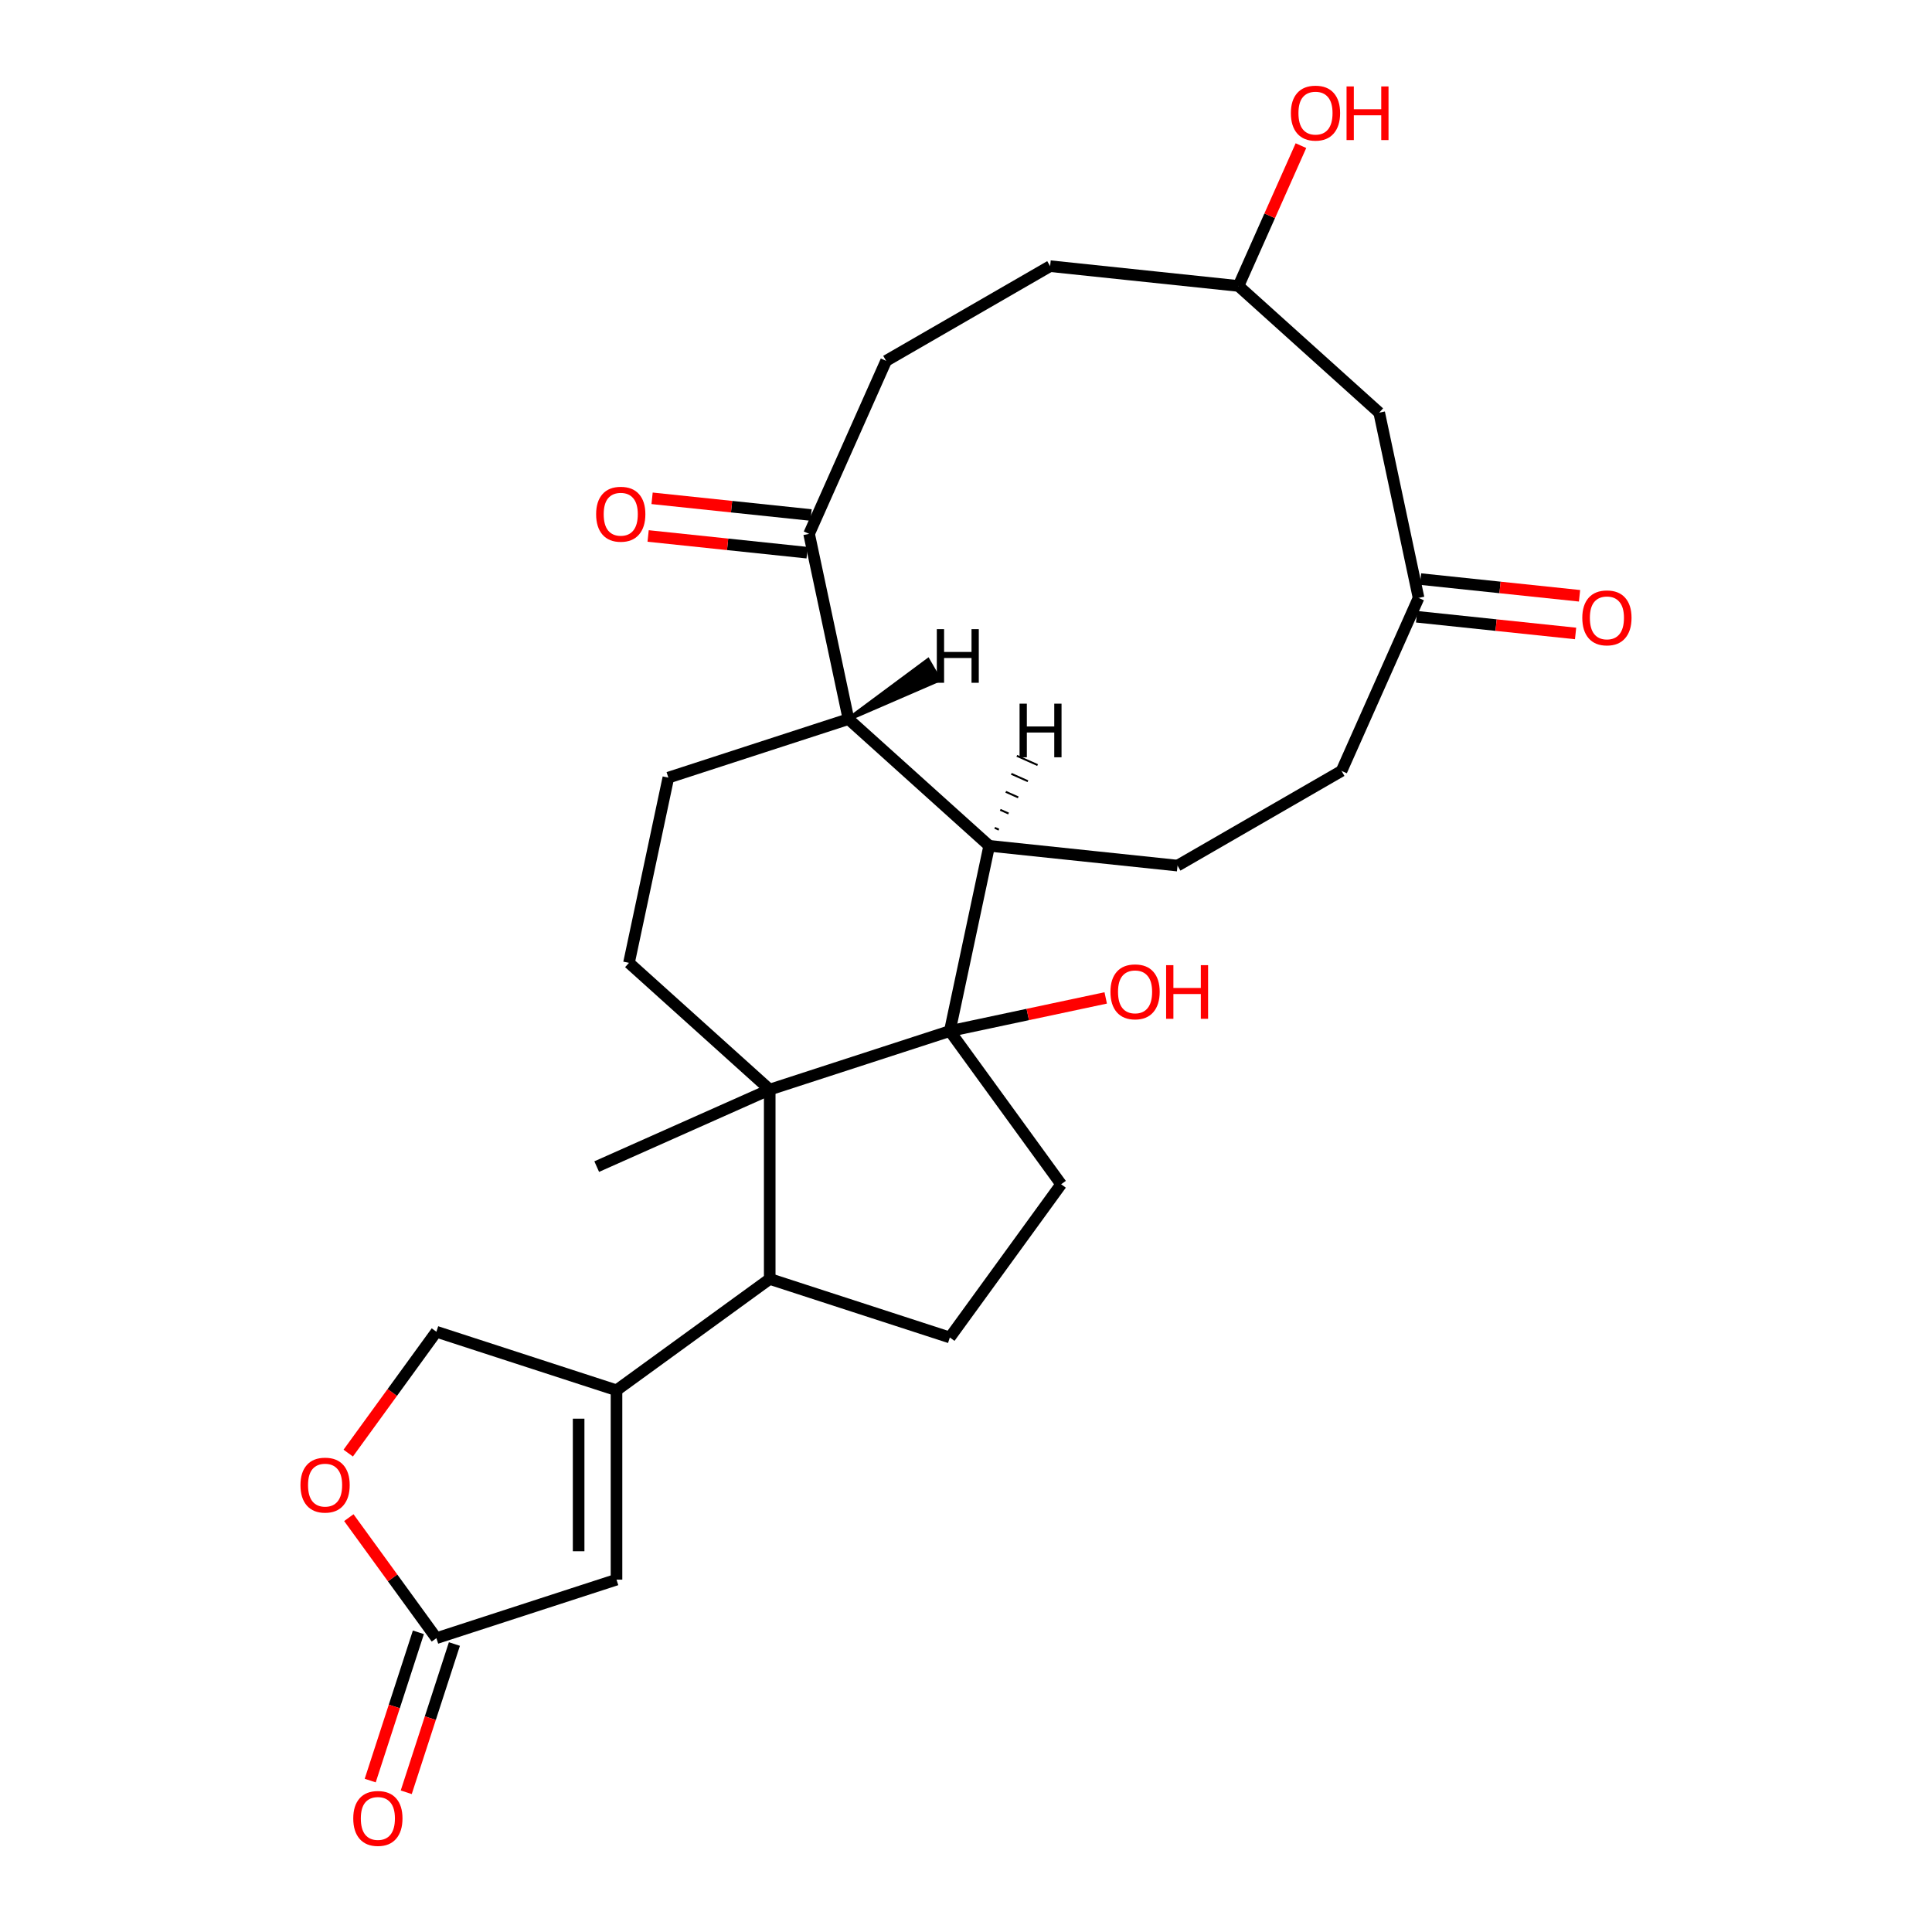 <?xml version='1.0' encoding='iso-8859-1'?>
<svg version='1.1' baseProfile='full'
              xmlns='http://www.w3.org/2000/svg'
                      xmlns:rdkit='http://www.rdkit.org/xml'
                      xmlns:xlink='http://www.w3.org/1999/xlink'
                  xml:space='preserve'
width='1000px' height='1000px' viewBox='0 0 1000 1000'>
<!-- END OF HEADER -->
<rect style='opacity:1.0;fill:#FFFFFF;stroke:none' width='1000' height='1000' x='0' y='0'> </rect>
<path class='bond-0' d='M 491.629,533.672 L 398.404,563.963' style='fill:none;fill-rule:evenodd;stroke:#000000;stroke-width:6px;stroke-linecap:butt;stroke-linejoin:miter;stroke-opacity:1' />
<path class='bond-1' d='M 491.629,533.672 L 512.009,437.792' style='fill:none;fill-rule:evenodd;stroke:#000000;stroke-width:6px;stroke-linecap:butt;stroke-linejoin:miter;stroke-opacity:1' />
<path class='bond-7' d='M 491.629,533.672 L 549.245,612.974' style='fill:none;fill-rule:evenodd;stroke:#000000;stroke-width:6px;stroke-linecap:butt;stroke-linejoin:miter;stroke-opacity:1' />
<path class='bond-19' d='M 491.629,533.672 L 531.972,525.097' style='fill:none;fill-rule:evenodd;stroke:#000000;stroke-width:6px;stroke-linecap:butt;stroke-linejoin:miter;stroke-opacity:1' />
<path class='bond-19' d='M 531.972,525.097 L 572.316,516.522' style='fill:none;fill-rule:evenodd;stroke:#FF0000;stroke-width:6px;stroke-linecap:butt;stroke-linejoin:miter;stroke-opacity:1' />
<path class='bond-3' d='M 398.404,563.963 L 398.404,661.985' style='fill:none;fill-rule:evenodd;stroke:#000000;stroke-width:6px;stroke-linecap:butt;stroke-linejoin:miter;stroke-opacity:1' />
<path class='bond-8' d='M 398.404,563.963 L 325.56,498.373' style='fill:none;fill-rule:evenodd;stroke:#000000;stroke-width:6px;stroke-linecap:butt;stroke-linejoin:miter;stroke-opacity:1' />
<path class='bond-23' d='M 398.404,563.963 L 308.856,603.832' style='fill:none;fill-rule:evenodd;stroke:#000000;stroke-width:6px;stroke-linecap:butt;stroke-linejoin:miter;stroke-opacity:1' />
<path class='bond-4' d='M 512.009,437.792 L 439.164,372.203' style='fill:none;fill-rule:evenodd;stroke:#000000;stroke-width:6px;stroke-linecap:butt;stroke-linejoin:miter;stroke-opacity:1' />
<path class='bond-13' d='M 512.009,437.792 L 609.494,448.038' style='fill:none;fill-rule:evenodd;stroke:#000000;stroke-width:6px;stroke-linecap:butt;stroke-linejoin:miter;stroke-opacity:1' />
<path class='bond-31' d='M 517.018,429.434 L 514.869,428.477' style='fill:none;fill-rule:evenodd;stroke:#000000;stroke-width:1.0px;stroke-linecap:butt;stroke-linejoin:miter;stroke-opacity:1' />
<path class='bond-31' d='M 522.027,421.075 L 517.729,419.161' style='fill:none;fill-rule:evenodd;stroke:#000000;stroke-width:1.0px;stroke-linecap:butt;stroke-linejoin:miter;stroke-opacity:1' />
<path class='bond-31' d='M 527.036,412.717 L 520.588,409.846' style='fill:none;fill-rule:evenodd;stroke:#000000;stroke-width:1.0px;stroke-linecap:butt;stroke-linejoin:miter;stroke-opacity:1' />
<path class='bond-31' d='M 532.045,404.358 L 523.448,400.531' style='fill:none;fill-rule:evenodd;stroke:#000000;stroke-width:1.0px;stroke-linecap:butt;stroke-linejoin:miter;stroke-opacity:1' />
<path class='bond-31' d='M 537.054,396 L 526.308,391.215' style='fill:none;fill-rule:evenodd;stroke:#000000;stroke-width:1.0px;stroke-linecap:butt;stroke-linejoin:miter;stroke-opacity:1' />
<path class='bond-2' d='M 319.103,719.601 L 398.404,661.985' style='fill:none;fill-rule:evenodd;stroke:#000000;stroke-width:6px;stroke-linecap:butt;stroke-linejoin:miter;stroke-opacity:1' />
<path class='bond-5' d='M 319.103,719.601 L 319.103,817.623' style='fill:none;fill-rule:evenodd;stroke:#000000;stroke-width:6px;stroke-linecap:butt;stroke-linejoin:miter;stroke-opacity:1' />
<path class='bond-5' d='M 299.498,734.304 L 299.498,802.92' style='fill:none;fill-rule:evenodd;stroke:#000000;stroke-width:6px;stroke-linecap:butt;stroke-linejoin:miter;stroke-opacity:1' />
<path class='bond-14' d='M 319.103,719.601 L 225.878,689.31' style='fill:none;fill-rule:evenodd;stroke:#000000;stroke-width:6px;stroke-linecap:butt;stroke-linejoin:miter;stroke-opacity:1' />
<path class='bond-27' d='M 398.404,661.985 L 491.629,692.276' style='fill:none;fill-rule:evenodd;stroke:#000000;stroke-width:6px;stroke-linecap:butt;stroke-linejoin:miter;stroke-opacity:1' />
<path class='bond-9' d='M 439.164,372.203 L 418.784,276.322' style='fill:none;fill-rule:evenodd;stroke:#000000;stroke-width:6px;stroke-linecap:butt;stroke-linejoin:miter;stroke-opacity:1' />
<path class='bond-12' d='M 439.164,372.203 L 345.939,402.493' style='fill:none;fill-rule:evenodd;stroke:#000000;stroke-width:6px;stroke-linecap:butt;stroke-linejoin:miter;stroke-opacity:1' />
<path class='bond-32' d='M 439.164,372.203 L 486.203,351.836 L 480.322,341.649 Z' style='fill:#000000;fill-rule:evenodd;fill-opacity:1;stroke:#000000;stroke-width:2px;stroke-linecap:butt;stroke-linejoin:miter;stroke-opacity:1;' />
<path class='bond-6' d='M 319.103,817.623 L 225.878,847.914' style='fill:none;fill-rule:evenodd;stroke:#000000;stroke-width:6px;stroke-linecap:butt;stroke-linejoin:miter;stroke-opacity:1' />
<path class='bond-16' d='M 216.556,844.885 L 204.089,883.253' style='fill:none;fill-rule:evenodd;stroke:#000000;stroke-width:6px;stroke-linecap:butt;stroke-linejoin:miter;stroke-opacity:1' />
<path class='bond-16' d='M 204.089,883.253 L 191.622,921.622' style='fill:none;fill-rule:evenodd;stroke:#FF0000;stroke-width:6px;stroke-linecap:butt;stroke-linejoin:miter;stroke-opacity:1' />
<path class='bond-16' d='M 235.2,850.943 L 222.734,889.311' style='fill:none;fill-rule:evenodd;stroke:#000000;stroke-width:6px;stroke-linecap:butt;stroke-linejoin:miter;stroke-opacity:1' />
<path class='bond-16' d='M 222.734,889.311 L 210.267,927.68' style='fill:none;fill-rule:evenodd;stroke:#FF0000;stroke-width:6px;stroke-linecap:butt;stroke-linejoin:miter;stroke-opacity:1' />
<path class='bond-30' d='M 225.878,847.914 L 203.216,816.722' style='fill:none;fill-rule:evenodd;stroke:#000000;stroke-width:6px;stroke-linecap:butt;stroke-linejoin:miter;stroke-opacity:1' />
<path class='bond-30' d='M 203.216,816.722 L 180.554,785.531' style='fill:none;fill-rule:evenodd;stroke:#FF0000;stroke-width:6px;stroke-linecap:butt;stroke-linejoin:miter;stroke-opacity:1' />
<path class='bond-11' d='M 549.245,612.974 L 491.629,692.276' style='fill:none;fill-rule:evenodd;stroke:#000000;stroke-width:6px;stroke-linecap:butt;stroke-linejoin:miter;stroke-opacity:1' />
<path class='bond-28' d='M 325.56,498.373 L 345.939,402.493' style='fill:none;fill-rule:evenodd;stroke:#000000;stroke-width:6px;stroke-linecap:butt;stroke-linejoin:miter;stroke-opacity:1' />
<path class='bond-18' d='M 419.809,266.574 L 378.663,262.249' style='fill:none;fill-rule:evenodd;stroke:#000000;stroke-width:6px;stroke-linecap:butt;stroke-linejoin:miter;stroke-opacity:1' />
<path class='bond-18' d='M 378.663,262.249 L 337.517,257.925' style='fill:none;fill-rule:evenodd;stroke:#FF0000;stroke-width:6px;stroke-linecap:butt;stroke-linejoin:miter;stroke-opacity:1' />
<path class='bond-18' d='M 417.76,286.071 L 376.614,281.746' style='fill:none;fill-rule:evenodd;stroke:#000000;stroke-width:6px;stroke-linecap:butt;stroke-linejoin:miter;stroke-opacity:1' />
<path class='bond-18' d='M 376.614,281.746 L 335.468,277.422' style='fill:none;fill-rule:evenodd;stroke:#FF0000;stroke-width:6px;stroke-linecap:butt;stroke-linejoin:miter;stroke-opacity:1' />
<path class='bond-20' d='M 418.784,276.322 L 458.653,186.775' style='fill:none;fill-rule:evenodd;stroke:#000000;stroke-width:6px;stroke-linecap:butt;stroke-linejoin:miter;stroke-opacity:1' />
<path class='bond-10' d='M 180.241,752.125 L 203.059,720.718' style='fill:none;fill-rule:evenodd;stroke:#FF0000;stroke-width:6px;stroke-linecap:butt;stroke-linejoin:miter;stroke-opacity:1' />
<path class='bond-10' d='M 203.059,720.718 L 225.878,689.31' style='fill:none;fill-rule:evenodd;stroke:#000000;stroke-width:6px;stroke-linecap:butt;stroke-linejoin:miter;stroke-opacity:1' />
<path class='bond-22' d='M 609.494,448.038 L 694.384,399.027' style='fill:none;fill-rule:evenodd;stroke:#000000;stroke-width:6px;stroke-linecap:butt;stroke-linejoin:miter;stroke-opacity:1' />
<path class='bond-15' d='M 734.253,309.48 L 694.384,399.027' style='fill:none;fill-rule:evenodd;stroke:#000000;stroke-width:6px;stroke-linecap:butt;stroke-linejoin:miter;stroke-opacity:1' />
<path class='bond-17' d='M 734.253,309.48 L 713.873,213.599' style='fill:none;fill-rule:evenodd;stroke:#000000;stroke-width:6px;stroke-linecap:butt;stroke-linejoin:miter;stroke-opacity:1' />
<path class='bond-21' d='M 733.228,319.228 L 774.374,323.553' style='fill:none;fill-rule:evenodd;stroke:#000000;stroke-width:6px;stroke-linecap:butt;stroke-linejoin:miter;stroke-opacity:1' />
<path class='bond-21' d='M 774.374,323.553 L 815.52,327.877' style='fill:none;fill-rule:evenodd;stroke:#FF0000;stroke-width:6px;stroke-linecap:butt;stroke-linejoin:miter;stroke-opacity:1' />
<path class='bond-21' d='M 735.277,299.731 L 776.423,304.056' style='fill:none;fill-rule:evenodd;stroke:#000000;stroke-width:6px;stroke-linecap:butt;stroke-linejoin:miter;stroke-opacity:1' />
<path class='bond-21' d='M 776.423,304.056 L 817.569,308.38' style='fill:none;fill-rule:evenodd;stroke:#FF0000;stroke-width:6px;stroke-linecap:butt;stroke-linejoin:miter;stroke-opacity:1' />
<path class='bond-24' d='M 713.873,213.599 L 641.028,148.01' style='fill:none;fill-rule:evenodd;stroke:#000000;stroke-width:6px;stroke-linecap:butt;stroke-linejoin:miter;stroke-opacity:1' />
<path class='bond-25' d='M 458.653,186.775 L 543.543,137.764' style='fill:none;fill-rule:evenodd;stroke:#000000;stroke-width:6px;stroke-linecap:butt;stroke-linejoin:miter;stroke-opacity:1' />
<path class='bond-26' d='M 641.028,148.01 L 657.196,111.695' style='fill:none;fill-rule:evenodd;stroke:#000000;stroke-width:6px;stroke-linecap:butt;stroke-linejoin:miter;stroke-opacity:1' />
<path class='bond-26' d='M 657.196,111.695 L 673.365,75.381' style='fill:none;fill-rule:evenodd;stroke:#FF0000;stroke-width:6px;stroke-linecap:butt;stroke-linejoin:miter;stroke-opacity:1' />
<path class='bond-29' d='M 641.028,148.01 L 543.543,137.764' style='fill:none;fill-rule:evenodd;stroke:#000000;stroke-width:6px;stroke-linecap:butt;stroke-linejoin:miter;stroke-opacity:1' />
<path  class='atom-11' d='M 155.519 768.69
Q 155.519 762.025, 158.813 758.3
Q 162.106 754.575, 168.262 754.575
Q 174.418 754.575, 177.711 758.3
Q 181.005 762.025, 181.005 768.69
Q 181.005 775.434, 177.672 779.277
Q 174.339 783.08, 168.262 783.08
Q 162.145 783.08, 158.813 779.277
Q 155.519 775.474, 155.519 768.69
M 168.262 779.943
Q 172.497 779.943, 174.771 777.12
Q 177.084 774.258, 177.084 768.69
Q 177.084 763.24, 174.771 760.496
Q 172.497 757.712, 168.262 757.712
Q 164.027 757.712, 161.714 760.457
Q 159.44 763.201, 159.44 768.69
Q 159.44 774.297, 161.714 777.12
Q 164.027 779.943, 168.262 779.943
' fill='#FF0000'/>
<path  class='atom-17' d='M 182.845 941.217
Q 182.845 934.551, 186.138 930.826
Q 189.432 927.102, 195.587 927.102
Q 201.743 927.102, 205.037 930.826
Q 208.33 934.551, 208.33 941.217
Q 208.33 947.961, 204.998 951.803
Q 201.665 955.606, 195.587 955.606
Q 189.471 955.606, 186.138 951.803
Q 182.845 948, 182.845 941.217
M 195.587 952.47
Q 199.822 952.47, 202.096 949.647
Q 204.409 946.784, 204.409 941.217
Q 204.409 935.767, 202.096 933.022
Q 199.822 930.238, 195.587 930.238
Q 191.353 930.238, 189.04 932.983
Q 186.765 935.727, 186.765 941.217
Q 186.765 946.824, 189.04 949.647
Q 191.353 952.47, 195.587 952.47
' fill='#FF0000'/>
<path  class='atom-19' d='M 308.556 266.155
Q 308.556 259.489, 311.85 255.764
Q 315.143 252.04, 321.299 252.04
Q 327.455 252.04, 330.748 255.764
Q 334.042 259.489, 334.042 266.155
Q 334.042 272.899, 330.709 276.741
Q 327.376 280.544, 321.299 280.544
Q 315.182 280.544, 311.85 276.741
Q 308.556 272.938, 308.556 266.155
M 321.299 277.408
Q 325.534 277.408, 327.808 274.585
Q 330.121 271.722, 330.121 266.155
Q 330.121 260.705, 327.808 257.96
Q 325.534 255.176, 321.299 255.176
Q 317.064 255.176, 314.751 257.921
Q 312.477 260.665, 312.477 266.155
Q 312.477 271.762, 314.751 274.585
Q 317.064 277.408, 321.299 277.408
' fill='#FF0000'/>
<path  class='atom-20' d='M 574.766 513.371
Q 574.766 506.705, 578.06 502.98
Q 581.353 499.256, 587.509 499.256
Q 593.665 499.256, 596.958 502.98
Q 600.252 506.705, 600.252 513.371
Q 600.252 520.115, 596.919 523.957
Q 593.586 527.76, 587.509 527.76
Q 581.392 527.76, 578.06 523.957
Q 574.766 520.154, 574.766 513.371
M 587.509 524.624
Q 591.743 524.624, 594.018 521.801
Q 596.331 518.938, 596.331 513.371
Q 596.331 507.921, 594.018 505.176
Q 591.743 502.392, 587.509 502.392
Q 583.274 502.392, 580.961 505.137
Q 578.687 507.882, 578.687 513.371
Q 578.687 518.978, 580.961 521.801
Q 583.274 524.624, 587.509 524.624
' fill='#FF0000'/>
<path  class='atom-20' d='M 603.585 499.569
L 607.349 499.569
L 607.349 511.371
L 621.542 511.371
L 621.542 499.569
L 625.306 499.569
L 625.306 527.329
L 621.542 527.329
L 621.542 514.508
L 607.349 514.508
L 607.349 527.329
L 603.585 527.329
L 603.585 499.569
' fill='#FF0000'/>
<path  class='atom-22' d='M 818.995 319.804
Q 818.995 313.139, 822.289 309.414
Q 825.582 305.689, 831.738 305.689
Q 837.894 305.689, 841.187 309.414
Q 844.481 313.139, 844.481 319.804
Q 844.481 326.548, 841.148 330.39
Q 837.815 334.194, 831.738 334.194
Q 825.621 334.194, 822.289 330.39
Q 818.995 326.587, 818.995 319.804
M 831.738 331.057
Q 835.973 331.057, 838.247 328.234
Q 840.56 325.372, 840.56 319.804
Q 840.56 314.354, 838.247 311.609
Q 835.973 308.826, 831.738 308.826
Q 827.503 308.826, 825.19 311.57
Q 822.916 314.315, 822.916 319.804
Q 822.916 325.411, 825.19 328.234
Q 827.503 331.057, 831.738 331.057
' fill='#FF0000'/>
<path  class='atom-27' d='M 668.155 58.541
Q 668.155 51.875, 671.448 48.15
Q 674.742 44.425, 680.897 44.425
Q 687.053 44.425, 690.347 48.15
Q 693.64 51.875, 693.64 58.541
Q 693.64 65.284, 690.308 69.127
Q 686.975 72.93, 680.897 72.93
Q 674.781 72.93, 671.448 69.127
Q 668.155 65.324, 668.155 58.541
M 680.897 69.793
Q 685.132 69.793, 687.406 66.97
Q 689.719 64.108, 689.719 58.541
Q 689.719 53.09, 687.406 50.346
Q 685.132 47.562, 680.897 47.562
Q 676.663 47.562, 674.35 50.307
Q 672.075 53.051, 672.075 58.541
Q 672.075 64.147, 674.35 66.97
Q 676.663 69.793, 680.897 69.793
' fill='#FF0000'/>
<path  class='atom-27' d='M 696.973 44.739
L 700.737 44.739
L 700.737 56.541
L 714.931 56.541
L 714.931 44.739
L 718.695 44.739
L 718.695 72.499
L 714.931 72.499
L 714.931 59.678
L 700.737 59.678
L 700.737 72.499
L 696.973 72.499
L 696.973 44.739
' fill='#FF0000'/>
<path  class='atom-28' d='M 527.727 364.214
L 531.491 364.214
L 531.491 376.016
L 545.685 376.016
L 545.685 364.214
L 549.449 364.214
L 549.449 391.974
L 545.685 391.974
L 545.685 379.152
L 531.491 379.152
L 531.491 391.974
L 527.727 391.974
L 527.727 364.214
' fill='#000000'/>
<path  class='atom-29' d='M 484.896 325.649
L 488.66 325.649
L 488.66 337.45
L 502.854 337.45
L 502.854 325.649
L 506.618 325.649
L 506.618 353.408
L 502.854 353.408
L 502.854 340.587
L 488.66 340.587
L 488.66 353.408
L 484.896 353.408
L 484.896 325.649
' fill='#000000'/>
</svg>
